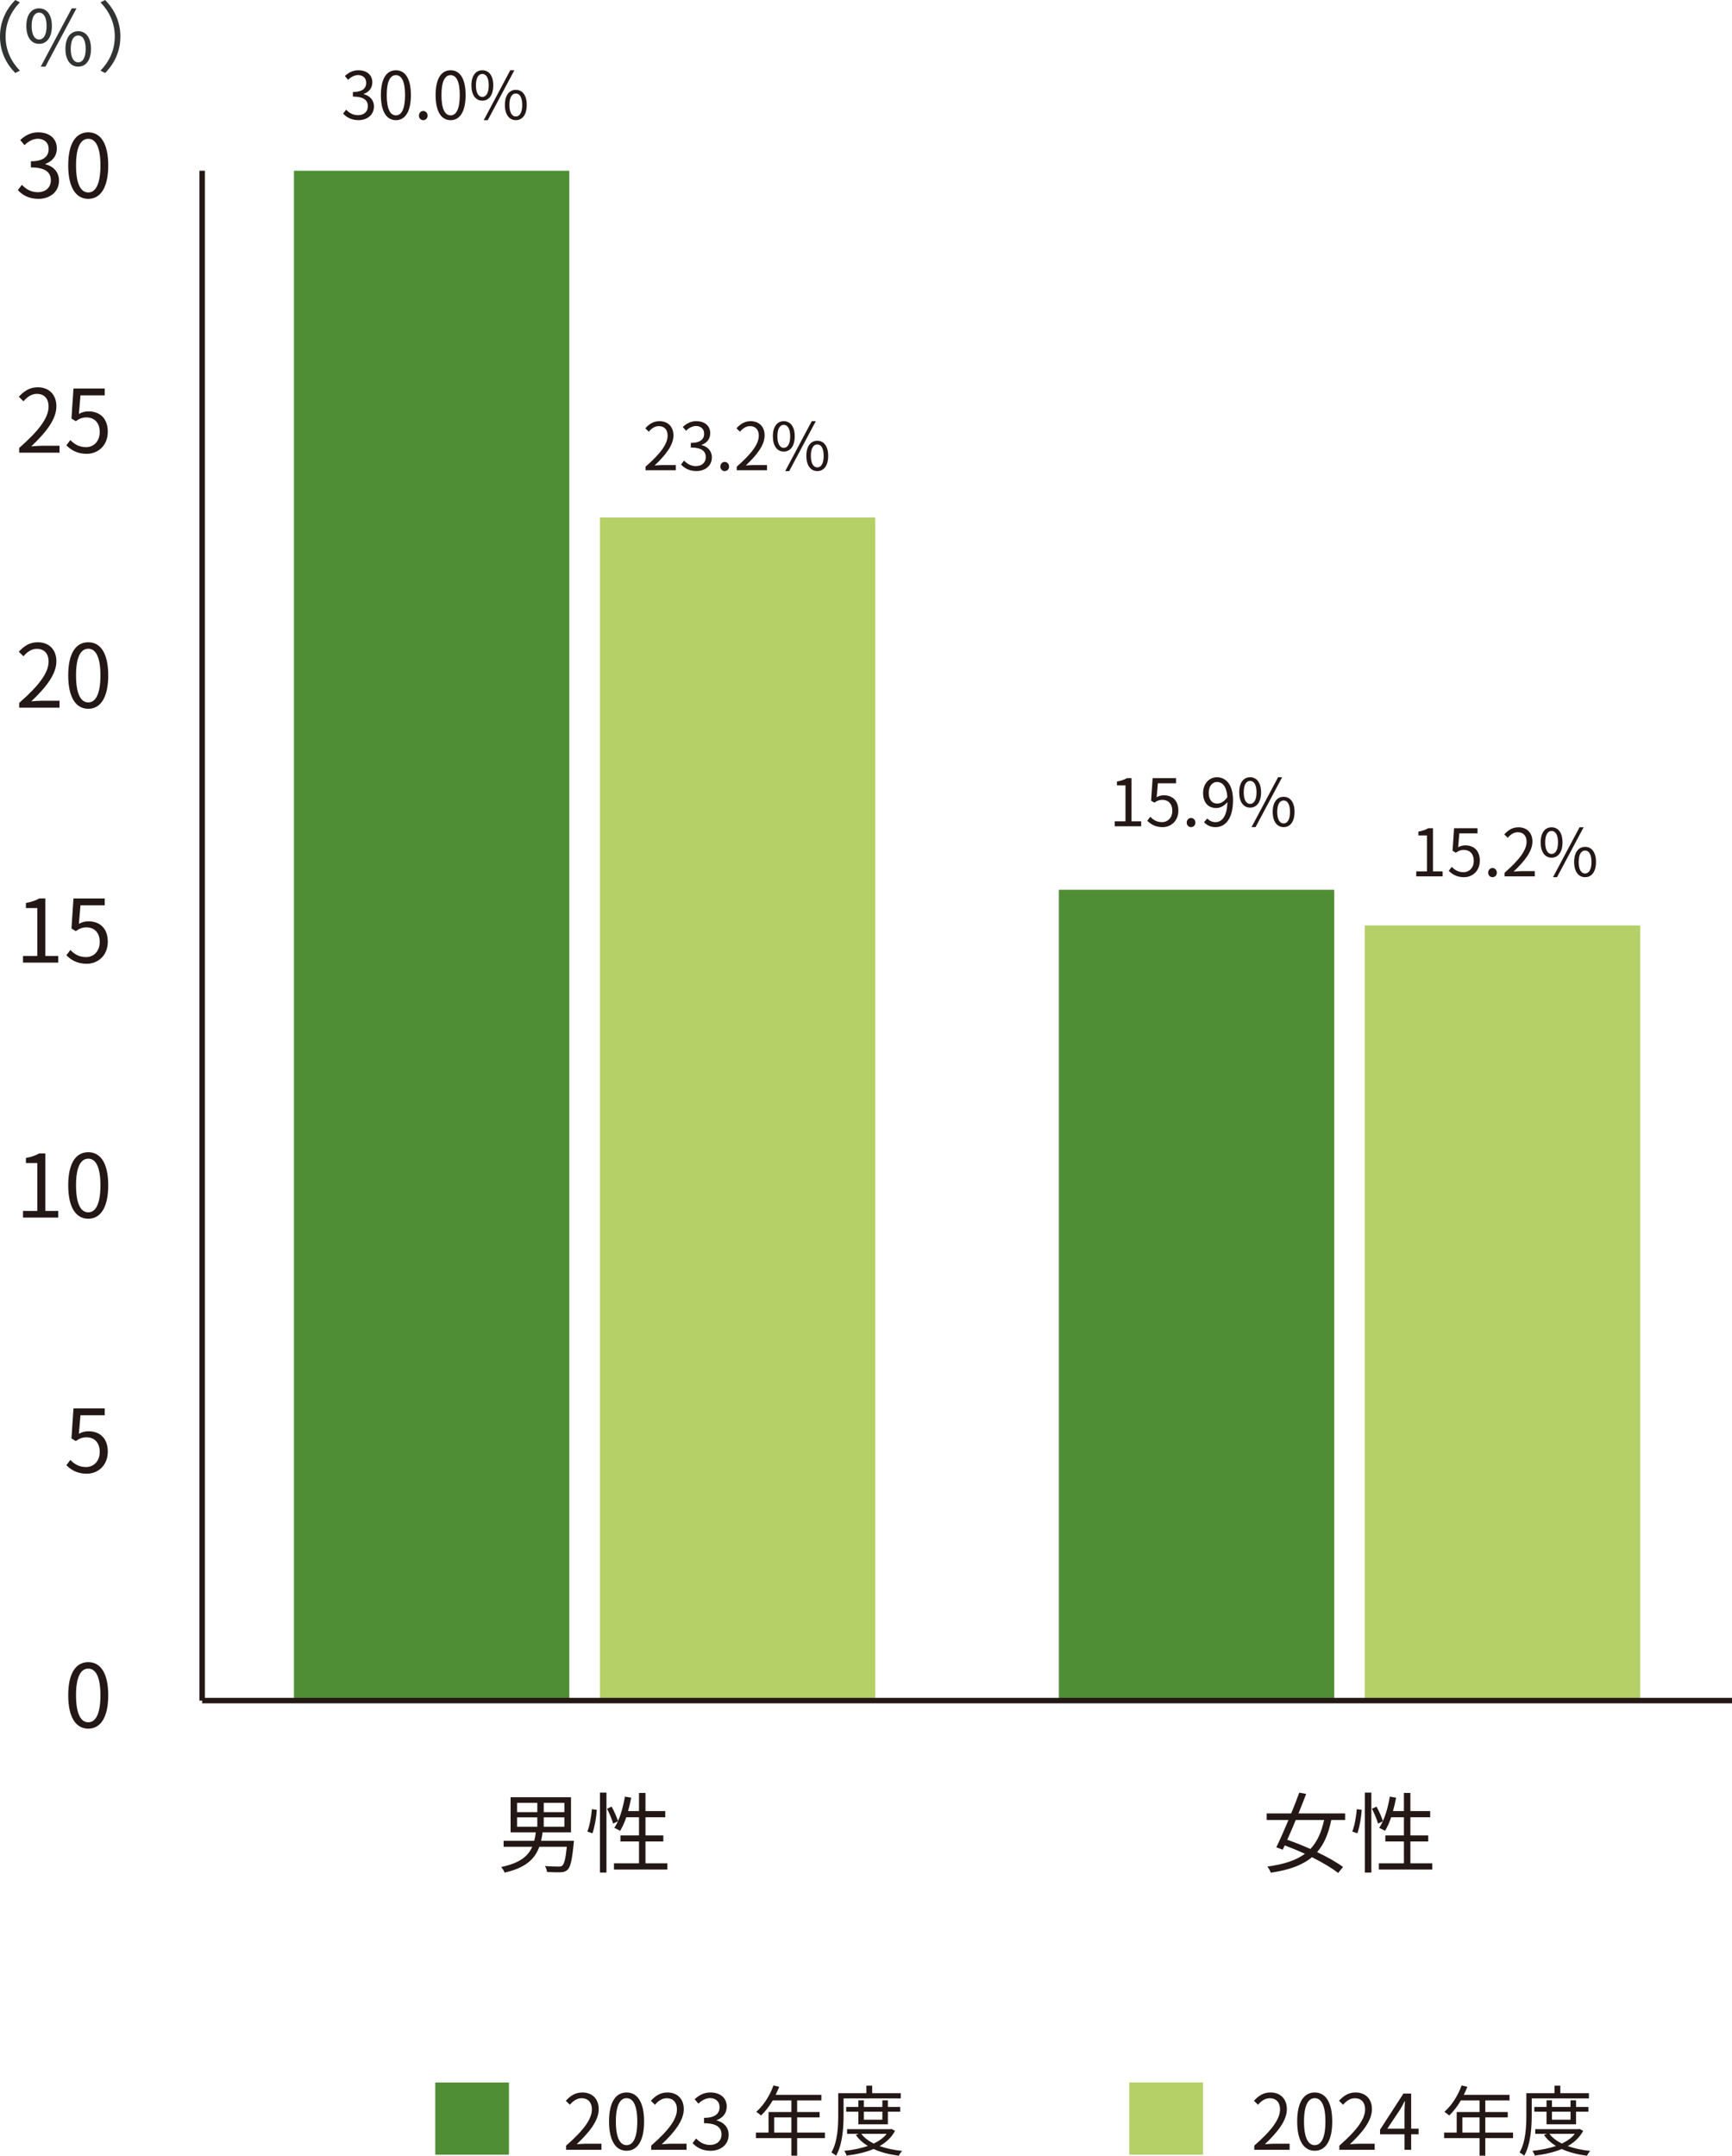 <?xml version="1.0" encoding="UTF-8"?><svg id="_レイヤー_2" xmlns="http://www.w3.org/2000/svg" viewBox="0 0 158.195 196.898"><defs><style>.cls-1{fill:none;stroke:#231815;stroke-miterlimit:10;stroke-width:.5px;}.cls-2{fill:#b4d067;}.cls-3{fill:#231815;}.cls-4{fill:#508e36;}.cls-5{fill:#323333;}</style></defs><g id="_レイヤー_1-2"><path class="cls-3" d="M6.231,154.836c0-2.039.712-3.022,1.831-3.022,1.111,0,1.823.991,1.823,3.022,0,2.039-.712,3.054-1.823,3.054-1.119,0-1.831-1.015-1.831-3.054ZM9.174,154.836c0-1.711-.448-2.431-1.111-2.431-.672,0-1.119.72-1.119,2.431,0,1.727.448,2.471,1.119,2.471.664,0,1.111-.744,1.111-2.471Z"/><path class="cls-3" d="M6.063,133.827l.36-.48c.336.336.76.648,1.439.648.688,0,1.247-.528,1.247-1.383,0-.84-.48-1.335-1.215-1.335-.392,0-.64.12-.975.344l-.392-.24.184-2.742h2.854v.624h-2.215l-.144,1.695c.256-.144.52-.232.872-.232.975,0,1.767.576,1.767,1.863s-.927,2.015-1.919,2.015c-.911,0-1.471-.384-1.863-.776Z"/><path class="cls-3" d="M2.103,110.603h1.303v-4.374h-1.039v-.464c.52-.096.896-.232,1.215-.416h.56v5.253h1.175v.608h-3.214v-.608ZM6.231,108.26c0-2.039.712-3.022,1.831-3.022,1.111,0,1.823.991,1.823,3.022,0,2.039-.712,3.054-1.823,3.054-1.119,0-1.831-1.015-1.831-3.054ZM9.174,108.26c0-1.711-.448-2.431-1.111-2.431-.672,0-1.119.72-1.119,2.431,0,1.727.448,2.471,1.119,2.471.664,0,1.111-.744,1.111-2.471Z"/><path class="cls-3" d="M2.103,87.315h1.303v-4.374h-1.039v-.464c.52-.096.896-.232,1.215-.416h.56v5.253h1.175v.608h-3.214v-.608ZM6.063,87.251l.36-.48c.336.336.76.648,1.439.648.688,0,1.247-.528,1.247-1.383,0-.84-.48-1.335-1.215-1.335-.392,0-.64.12-.975.344l-.392-.24.184-2.742h2.854v.624h-2.215l-.144,1.695c.256-.144.52-.232.872-.232.975,0,1.767.576,1.767,1.863s-.927,2.015-1.919,2.015c-.911,0-1.471-.384-1.863-.776Z"/><path class="cls-3" d="M1.751,64.203c1.839-1.607,2.687-2.774,2.687-3.782,0-.672-.352-1.159-1.079-1.159-.48,0-.896.296-1.215.68l-.424-.416c.48-.52.983-.864,1.727-.864,1.047,0,1.703.688,1.703,1.735,0,1.167-.919,2.359-2.295,3.662.304-.024.664-.056.959-.056h1.623v.632H1.751v-.432ZM6.231,61.684c0-2.039.712-3.022,1.831-3.022,1.111,0,1.823.991,1.823,3.022,0,2.039-.712,3.054-1.823,3.054-1.119,0-1.831-1.015-1.831-3.054ZM9.174,61.684c0-1.711-.448-2.431-1.111-2.431-.672,0-1.119.72-1.119,2.431,0,1.727.448,2.471,1.119,2.471.664,0,1.111-.744,1.111-2.471Z"/><path class="cls-3" d="M1.751,40.915c1.839-1.607,2.687-2.774,2.687-3.782,0-.672-.352-1.159-1.079-1.159-.48,0-.896.296-1.215.68l-.424-.416c.48-.52.983-.864,1.727-.864,1.047,0,1.703.688,1.703,1.735,0,1.167-.919,2.359-2.295,3.662.304-.024.664-.056.959-.056h1.623v.632H1.751v-.432ZM6.063,40.675l.36-.48c.336.336.76.648,1.439.648.688,0,1.247-.528,1.247-1.383,0-.84-.48-1.335-1.215-1.335-.392,0-.64.12-.975.344l-.392-.24.184-2.742h2.854v.624h-2.215l-.144,1.695c.256-.144.52-.232.872-.232.975,0,1.767.576,1.767,1.863s-.927,2.015-1.919,2.015c-.911,0-1.471-.384-1.863-.776Z"/><path class="cls-3" d="M1.631,17.363l.368-.48c.344.36.792.672,1.455.672.696,0,1.191-.416,1.191-1.087,0-.704-.472-1.175-1.823-1.175v-.56c1.207,0,1.623-.488,1.623-1.119,0-.568-.384-.927-.991-.943-.472.016-.888.256-1.215.584l-.392-.464c.44-.408.959-.704,1.639-.704.983,0,1.703.528,1.703,1.471,0,.712-.424,1.183-1.047,1.415v.032c.696.16,1.247.688,1.247,1.487,0,1.047-.84,1.671-1.879,1.671-.919,0-1.495-.384-1.879-.8ZM6.231,15.108c0-2.039.712-3.022,1.831-3.022,1.111,0,1.823.991,1.823,3.022,0,2.039-.712,3.054-1.823,3.054-1.119,0-1.831-1.015-1.831-3.054ZM9.174,15.108c0-1.711-.448-2.431-1.111-2.431-.672,0-1.119.72-1.119,2.431,0,1.727.448,2.471,1.119,2.471.664,0,1.111-.744,1.111-2.471Z"/><line class="cls-1" x1="18.463" y1="155.326" x2="18.463" y2="15.595"/><rect class="cls-2" x="54.794" y="47.268" width="25.152" height="108.059"/><rect class="cls-2" x="124.66" y="84.529" width="25.152" height="70.797"/><rect class="cls-4" x="26.847" y="15.595" width="25.152" height="139.731"/><rect class="cls-4" x="96.713" y="81.269" width="25.152" height="74.057"/><path class="cls-3" d="M121.596,166.232c-.256,1.239-.656,2.199-1.295,2.934.935.448,1.791.927,2.367,1.359l-.448.544c-.568-.448-1.431-.959-2.391-1.439-.864.72-2.063,1.167-3.758,1.415-.064-.176-.192-.416-.312-.56,1.535-.208,2.631-.576,3.43-1.167-.616-.28-1.247-.544-1.847-.768-.064.136-.128.272-.184.392l-.584-.216c.32-.656.72-1.559,1.111-2.495h-1.991v-.6h2.239c.272-.664.528-1.319.736-1.895l.632.112c-.208.552-.448,1.159-.704,1.783h4.262v.6h-1.263ZM118.35,166.232c-.264.632-.528,1.255-.776,1.807.672.232,1.399.52,2.111.84.624-.656,1.007-1.519,1.255-2.647h-2.591ZM123.511,167.288c.216-.528.36-1.399.416-2.047l.448.064c-.04.656-.192,1.559-.4,2.143l-.464-.16ZM124.663,163.73h.592v7.3h-.592v-7.3ZM125.726,165.009c.24.432.488.999.584,1.335l-.448.216c-.088-.344-.328-.919-.552-1.359l.416-.192ZM130.819,170.19v.568h-4.877v-.568h2.287v-1.999h-1.695v-.552h1.695v-1.655h-1.167c-.16.48-.344.896-.56,1.239-.12-.08-.384-.208-.528-.272.464-.696.784-1.767.967-2.854l.576.096c-.08.416-.176.832-.288,1.223h.999v-1.655h.592v1.655h1.807v.568h-1.807v1.655h1.631v.552h-1.631v1.999h1.999Z"/><path class="cls-3" d="M52.419,168.135s-.008.184-.024.264c-.144,1.511-.296,2.135-.552,2.375-.176.168-.352.216-.632.232-.248.008-.744,0-1.247-.024-.016-.168-.088-.392-.192-.544.52.04,1.039.048,1.231.048.168,0,.264-.008.344-.08.184-.144.312-.632.424-1.727h-2.511c-.4,1.095-1.223,1.919-3.174,2.359-.048-.16-.2-.392-.312-.512,1.703-.352,2.463-.991,2.838-1.847h-2.615v-.544h2.798c.064-.24.112-.504.144-.776h-2.303v-3.206h5.517v3.206h-2.599c-.032.264-.072.528-.136.776h2.998ZM47.23,165.513h1.847v-.848h-1.847v.848ZM47.23,166.848h1.847v-.856h-1.847v.856ZM51.548,164.665h-1.887v.848h1.887v-.848ZM51.548,165.992h-1.887v.856h1.887v-.856ZM53.647,167.288c.216-.528.36-1.399.416-2.047l.448.064c-.04.656-.192,1.559-.4,2.143l-.464-.16ZM54.799,163.73h.592v7.3h-.592v-7.3ZM55.862,165.009c.24.432.488.999.584,1.335l-.448.216c-.088-.344-.328-.919-.552-1.359l.416-.192ZM60.955,170.19v.568h-4.877v-.568h2.287v-1.999h-1.695v-.552h1.695v-1.655h-1.167c-.16.48-.344.896-.56,1.239-.12-.08-.384-.208-.528-.272.464-.696.784-1.767.967-2.854l.576.096c-.08.416-.176.832-.288,1.223h.999v-1.655h.592v1.655h1.807v.568h-1.807v1.655h1.631v.552h-1.631v1.999h1.999Z"/><line class="cls-1" x1="18.463" y1="155.326" x2="158.195" y2="155.326"/><path class="cls-3" d="M114.561,195.974c1.611-1.408,2.353-2.43,2.353-3.313,0-.588-.308-1.016-.945-1.016-.42,0-.784.259-1.065.595l-.371-.364c.42-.455.861-.756,1.513-.756.917,0,1.492.602,1.492,1.52,0,1.023-.805,2.066-2.01,3.208.266-.021.581-.049.84-.049h1.422v.553h-3.229v-.378ZM118.481,193.767c0-1.786.623-2.647,1.604-2.647.974,0,1.597.868,1.597,2.647,0,1.786-.623,2.675-1.597,2.675-.981,0-1.604-.889-1.604-2.675ZM121.059,193.767c0-1.499-.392-2.129-.974-2.129-.588,0-.981.63-.981,2.129,0,1.513.392,2.164.981,2.164.581,0,.974-.651.974-2.164ZM122.331,195.974c1.611-1.408,2.353-2.43,2.353-3.313,0-.588-.308-1.016-.945-1.016-.42,0-.784.259-1.065.595l-.371-.364c.42-.455.861-.756,1.513-.756.917,0,1.492.602,1.492,1.52,0,1.023-.805,2.066-2.01,3.208.266-.021.581-.049.84-.049h1.422v.553h-3.229v-.378ZM129.571,194.937h-.679v1.415h-.609v-1.415h-2.234v-.42l2.136-3.299h.707v3.208h.679v.511ZM128.282,194.426v-1.576c0-.252.028-.665.042-.932h-.028c-.126.252-.266.504-.413.756l-1.17,1.751h1.569ZM138.197,195.287h-2.535v1.604h-.525v-1.604h-3.236v-.504h1.149v-1.877h2.087v-1.065h-1.702c-.315.539-.686,1.016-1.065,1.38-.098-.084-.315-.259-.448-.329.658-.574,1.247-1.478,1.576-2.416l.525.126c-.098.245-.21.497-.322.735h4.174v.504h-2.213v1.065h2.052v.49h-2.052v1.387h2.535v.504ZM135.136,194.783v-1.387h-1.569v1.387h1.569ZM139.902,191.659v1.527c0,1.079-.084,2.654-.686,3.712-.091-.091-.308-.238-.427-.294.574-.995.623-2.409.623-3.418v-2.003h2.57v-.686h.532v.686h2.612v.476h-5.225ZM144.601,194.622c-.315.602-.805,1.051-1.408,1.394.609.217,1.31.364,2.059.441-.112.105-.245.308-.301.441-.854-.112-1.639-.308-2.304-.616-.742.308-1.597.497-2.465.602-.035-.126-.14-.322-.217-.434.756-.077,1.499-.217,2.157-.448-.448-.266-.819-.602-1.1-1.002l.28-.105h-1.079v-.427h3.957l.091-.021.329.175ZM141.254,194.026v-1.156h-1.114v-.427h1.114v-.609h.497v.609h1.695v-.609h.504v.609h1.128v.427h-1.128v1.156h-2.696ZM141.52,194.895c.266.357.658.651,1.135.889.483-.231.896-.518,1.184-.889h-2.318ZM141.751,192.871v.735h1.695v-.735h-1.695Z"/><path class="cls-3" d="M51.708,195.974c1.611-1.408,2.353-2.43,2.353-3.313,0-.588-.308-1.016-.946-1.016-.42,0-.784.259-1.065.595l-.371-.364c.42-.455.861-.756,1.513-.756.918,0,1.492.602,1.492,1.52,0,1.023-.805,2.066-2.01,3.208.266-.021.581-.049.84-.049h1.422v.553h-3.229v-.378ZM55.628,193.767c0-1.786.623-2.647,1.604-2.647.974,0,1.597.868,1.597,2.647,0,1.786-.623,2.675-1.597,2.675-.981,0-1.604-.889-1.604-2.675ZM58.206,193.767c0-1.499-.392-2.129-.974-2.129-.588,0-.981.63-.981,2.129,0,1.513.392,2.164.981,2.164.581,0,.974-.651.974-2.164ZM59.478,195.974c1.611-1.408,2.353-2.43,2.353-3.313,0-.588-.308-1.016-.946-1.016-.42,0-.784.259-1.065.595l-.371-.364c.42-.455.861-.756,1.513-.756.918,0,1.492.602,1.492,1.52,0,1.023-.805,2.066-2.01,3.208.266-.021.581-.049.84-.049h1.422v.553h-3.229v-.378ZM63.258,195.742l.322-.42c.301.315.693.588,1.275.588.609,0,1.044-.364,1.044-.953,0-.616-.413-1.03-1.597-1.03v-.49c1.058,0,1.422-.427,1.422-.981,0-.497-.336-.812-.868-.826-.413.014-.777.224-1.065.511l-.343-.406c.385-.357.84-.616,1.436-.616.861,0,1.492.462,1.492,1.289,0,.623-.371,1.037-.917,1.24v.028c.609.14,1.093.602,1.093,1.303,0,.917-.735,1.464-1.646,1.464-.805,0-1.31-.336-1.646-.7ZM75.344,195.287h-2.535v1.604h-.525v-1.604h-3.236v-.504h1.149v-1.877h2.087v-1.065h-1.702c-.315.539-.686,1.016-1.065,1.38-.098-.084-.315-.259-.448-.329.658-.574,1.247-1.478,1.576-2.416l.525.126c-.098.245-.21.497-.322.735h4.174v.504h-2.213v1.065h2.052v.49h-2.052v1.387h2.535v.504ZM72.283,194.783v-1.387h-1.569v1.387h1.569ZM77.049,191.659v1.527c0,1.079-.084,2.654-.686,3.712-.091-.091-.308-.238-.427-.294.574-.995.623-2.409.623-3.418v-2.003h2.57v-.686h.532v.686h2.612v.476h-5.225ZM81.748,194.622c-.315.602-.805,1.051-1.408,1.394.609.217,1.31.364,2.059.441-.112.105-.245.308-.301.441-.854-.112-1.639-.308-2.304-.616-.742.308-1.597.497-2.465.602-.035-.126-.14-.322-.217-.434.756-.077,1.499-.217,2.157-.448-.448-.266-.819-.602-1.1-1.002l.28-.105h-1.079v-.427h3.957l.091-.021.329.175ZM78.401,194.026v-1.156h-1.114v-.427h1.114v-.609h.497v.609h1.695v-.609h.504v.609h1.128v.427h-1.128v1.156h-2.696ZM78.667,194.895c.266.357.658.651,1.135.889.483-.231.896-.518,1.184-.889h-2.318ZM78.898,192.871v.735h1.695v-.735h-1.695Z"/><rect class="cls-2" x="103.149" y="190.207" width="6.733" height="6.596"/><rect class="cls-4" x="39.756" y="190.207" width="6.733" height="6.596"/><path class="cls-5" d="M0,3.334C0,1.968.553.854,1.394,0l.42.217c-.805.833-1.303,1.87-1.303,3.117s.497,2.283,1.303,3.117l-.42.217c-.84-.854-1.394-1.968-1.394-3.334Z"/><path class="cls-5" d="M2.406,2.374c0-1.03.462-1.611,1.163-1.611.707,0,1.17.581,1.17,1.611,0,1.037-.462,1.632-1.17,1.632-.7,0-1.163-.595-1.163-1.632ZM4.255,2.374c0-.819-.28-1.219-.686-1.219-.399,0-.679.399-.679,1.219,0,.819.28,1.233.679,1.233.406,0,.686-.413.686-1.233ZM6.552.763h.434l-2.837,5.323h-.427L6.552.763ZM5.977,4.461c0-1.03.469-1.611,1.17-1.611s1.163.581,1.163,1.611c0,1.037-.462,1.625-1.163,1.625s-1.17-.588-1.17-1.625ZM7.826,4.461c0-.819-.28-1.219-.679-1.219-.406,0-.686.399-.686,1.219,0,.819.28,1.233.686,1.233.399,0,.679-.413.679-1.233Z"/><path class="cls-5" d="M10.995,3.334c0,1.366-.553,2.479-1.394,3.334l-.42-.217c.805-.833,1.303-1.87,1.303-3.117s-.497-2.283-1.303-3.117l.42-.217c.84.854,1.394,1.968,1.394,3.334Z"/><path class="cls-3" d="M31.339,10.376l.276-.36c.258.27.594.504,1.091.504.522,0,.893-.312.893-.816,0-.528-.354-.882-1.367-.882v-.42c.906,0,1.217-.366,1.217-.84,0-.426-.288-.696-.744-.708-.354.012-.666.192-.911.438l-.294-.348c.33-.306.72-.528,1.229-.528.738,0,1.277.396,1.277,1.103,0,.534-.318.888-.786,1.061v.024c.522.12.935.516.935,1.115,0,.786-.63,1.253-1.409,1.253-.69,0-1.121-.288-1.409-.6ZM34.789,8.685c0-1.529.534-2.267,1.373-2.267.834,0,1.367.744,1.367,2.267,0,1.529-.534,2.291-1.367,2.291-.84,0-1.373-.762-1.373-2.291ZM36.996,8.685c0-1.283-.336-1.823-.834-1.823-.504,0-.84.54-.84,1.823,0,1.295.336,1.853.84,1.853.498,0,.834-.558.834-1.853ZM38.263,10.562c0-.246.18-.426.396-.426s.396.18.396.426-.18.414-.396.414-.396-.168-.396-.414ZM39.787,8.685c0-1.529.534-2.267,1.373-2.267.834,0,1.367.744,1.367,2.267,0,1.529-.534,2.291-1.367,2.291-.84,0-1.373-.762-1.373-2.291ZM41.994,8.685c0-1.283-.336-1.823-.834-1.823-.504,0-.84.54-.84,1.823,0,1.295.336,1.853.84,1.853.498,0,.834-.558.834-1.853ZM43.057,7.797c0-.882.396-1.379.995-1.379.606,0,1.001.498,1.001,1.379,0,.888-.396,1.397-1.001,1.397-.6,0-.995-.51-.995-1.397ZM44.64,7.797c0-.702-.24-1.043-.588-1.043-.342,0-.582.342-.582,1.043,0,.702.24,1.055.582,1.055.348,0,.588-.354.588-1.055ZM46.607,6.418h.372l-2.429,4.557h-.366l2.423-4.557ZM46.115,9.584c0-.882.402-1.379,1.001-1.379s.995.498.995,1.379c0,.888-.396,1.391-.995,1.391s-1.001-.504-1.001-1.391ZM47.698,9.584c0-.702-.24-1.043-.582-1.043-.348,0-.588.342-.588,1.043,0,.702.24,1.055.588,1.055.342,0,.582-.354.582-1.055Z"/><path class="cls-3" d="M58.963,42.626c1.379-1.205,2.015-2.081,2.015-2.836,0-.504-.264-.87-.81-.87-.36,0-.672.222-.911.51l-.318-.312c.36-.39.738-.648,1.295-.648.786,0,1.277.516,1.277,1.301,0,.876-.69,1.769-1.721,2.746.228-.018.498-.042.72-.042h1.217v.474h-2.764v-.324ZM62.203,42.428l.276-.36c.258.27.594.504,1.091.504.522,0,.893-.312.893-.816,0-.528-.354-.882-1.367-.882v-.42c.906,0,1.217-.366,1.217-.84,0-.426-.288-.696-.744-.708-.354.012-.666.192-.911.438l-.294-.348c.33-.306.72-.528,1.229-.528.738,0,1.277.396,1.277,1.103,0,.534-.318.888-.786,1.061v.024c.522.12.935.516.935,1.115,0,.786-.63,1.253-1.409,1.253-.69,0-1.121-.288-1.409-.6ZM65.797,42.614c0-.246.18-.426.396-.426s.396.18.396.426-.18.414-.396.414-.396-.168-.396-.414ZM67.291,42.626c1.379-1.205,2.015-2.081,2.015-2.836,0-.504-.264-.87-.81-.87-.36,0-.672.222-.911.51l-.318-.312c.36-.39.738-.648,1.295-.648.786,0,1.277.516,1.277,1.301,0,.876-.69,1.769-1.721,2.746.228-.018.498-.042.72-.042h1.217v.474h-2.764v-.324ZM70.591,39.849c0-.882.396-1.379.995-1.379.606,0,1.001.498,1.001,1.379,0,.888-.396,1.397-1.001,1.397-.6,0-.995-.51-.995-1.397ZM72.174,39.849c0-.702-.24-1.043-.588-1.043-.342,0-.582.342-.582,1.043,0,.702.24,1.055.582,1.055.348,0,.588-.354.588-1.055ZM74.141,38.47h.372l-2.429,4.557h-.366l2.423-4.557ZM73.649,41.636c0-.882.402-1.379,1.001-1.379s.995.498.995,1.379c0,.888-.396,1.391-.995,1.391s-1.001-.504-1.001-1.391ZM75.232,41.636c0-.702-.24-1.043-.582-1.043-.348,0-.588.342-.588,1.043,0,.702.24,1.055.588,1.055.342,0,.582-.354.582-1.055Z"/><path class="cls-3" d="M101.821,75.014h.977v-3.28h-.78v-.348c.39-.072.672-.174.911-.312h.42v3.94h.882v.456h-2.411v-.456ZM104.791,74.966l.27-.36c.252.252.57.486,1.079.486.516,0,.935-.396.935-1.037,0-.63-.36-1.001-.911-1.001-.294,0-.48.09-.732.258l-.294-.18.138-2.057h2.141v.468h-1.661l-.108,1.271c.192-.108.39-.174.654-.174.732,0,1.325.432,1.325,1.397,0,.965-.696,1.511-1.439,1.511-.684,0-1.103-.288-1.397-.582ZM108.391,75.134c0-.246.18-.426.396-.426s.396.18.396.426-.18.414-.396.414-.396-.168-.396-.414ZM110.269,74.756c.186.21.456.336.738.336.57,0,1.061-.468,1.103-1.835-.264.33-.642.546-1.013.546-.732,0-1.211-.474-1.211-1.385,0-.852.576-1.427,1.259-1.427.846,0,1.475.696,1.475,2.093,0,1.781-.768,2.465-1.595,2.465-.474,0-.81-.192-1.055-.45l.3-.342ZM112.104,72.807c-.06-.905-.396-1.385-.959-1.385-.42,0-.744.396-.744.995,0,.594.264.977.786.977.294,0,.624-.168.918-.588ZM113.185,72.369c0-.882.396-1.379.995-1.379.606,0,1.001.498,1.001,1.379,0,.888-.396,1.397-1.001,1.397-.6,0-.995-.51-.995-1.397ZM114.768,72.369c0-.702-.24-1.043-.588-1.043-.342,0-.582.342-.582,1.043,0,.702.24,1.055.582,1.055.348,0,.588-.354.588-1.055ZM116.735,70.99h.372l-2.429,4.557h-.366l2.423-4.557ZM116.243,74.156c0-.882.402-1.379,1.001-1.379s.995.498.995,1.379c0,.888-.396,1.391-.995,1.391s-1.001-.504-1.001-1.391ZM117.826,74.156c0-.702-.24-1.043-.582-1.043-.348,0-.588.342-.588,1.043,0,.702.24,1.055.588,1.055.342,0,.582-.354.582-1.055Z"/><path class="cls-3" d="M129.355,79.586h.977v-3.28h-.78v-.348c.39-.072.672-.174.911-.312h.42v3.94h.882v.456h-2.411v-.456ZM132.325,79.538l.27-.36c.252.252.57.486,1.079.486.516,0,.935-.396.935-1.037,0-.63-.36-1.001-.911-1.001-.294,0-.48.09-.732.258l-.294-.18.138-2.057h2.141v.468h-1.661l-.108,1.271c.192-.108.39-.174.654-.174.732,0,1.325.432,1.325,1.397,0,.965-.696,1.511-1.439,1.511-.684,0-1.103-.288-1.397-.582ZM135.925,79.706c0-.246.18-.426.396-.426s.396.18.396.426-.18.414-.396.414-.396-.168-.396-.414ZM137.419,79.718c1.379-1.205,2.015-2.081,2.015-2.836,0-.504-.264-.87-.81-.87-.36,0-.672.222-.911.51l-.318-.312c.36-.39.738-.648,1.295-.648.786,0,1.277.516,1.277,1.301,0,.876-.69,1.769-1.721,2.746.228-.018.498-.042.72-.042h1.217v.474h-2.764v-.324ZM140.719,76.941c0-.882.396-1.379.995-1.379.606,0,1.001.498,1.001,1.379,0,.888-.396,1.397-1.001,1.397-.6,0-.995-.51-.995-1.397ZM142.302,76.941c0-.702-.24-1.043-.588-1.043-.342,0-.582.342-.582,1.043,0,.702.24,1.055.582,1.055.348,0,.588-.354.588-1.055ZM144.269,75.562h.372l-2.429,4.557h-.366l2.423-4.557ZM143.777,78.728c0-.882.402-1.379,1.001-1.379s.995.498.995,1.379c0,.888-.396,1.391-.995,1.391s-1.001-.504-1.001-1.391ZM145.36,78.728c0-.702-.24-1.043-.582-1.043-.348,0-.588.342-.588,1.043,0,.702.24,1.055.588,1.055.342,0,.582-.354.582-1.055Z"/></g></svg>